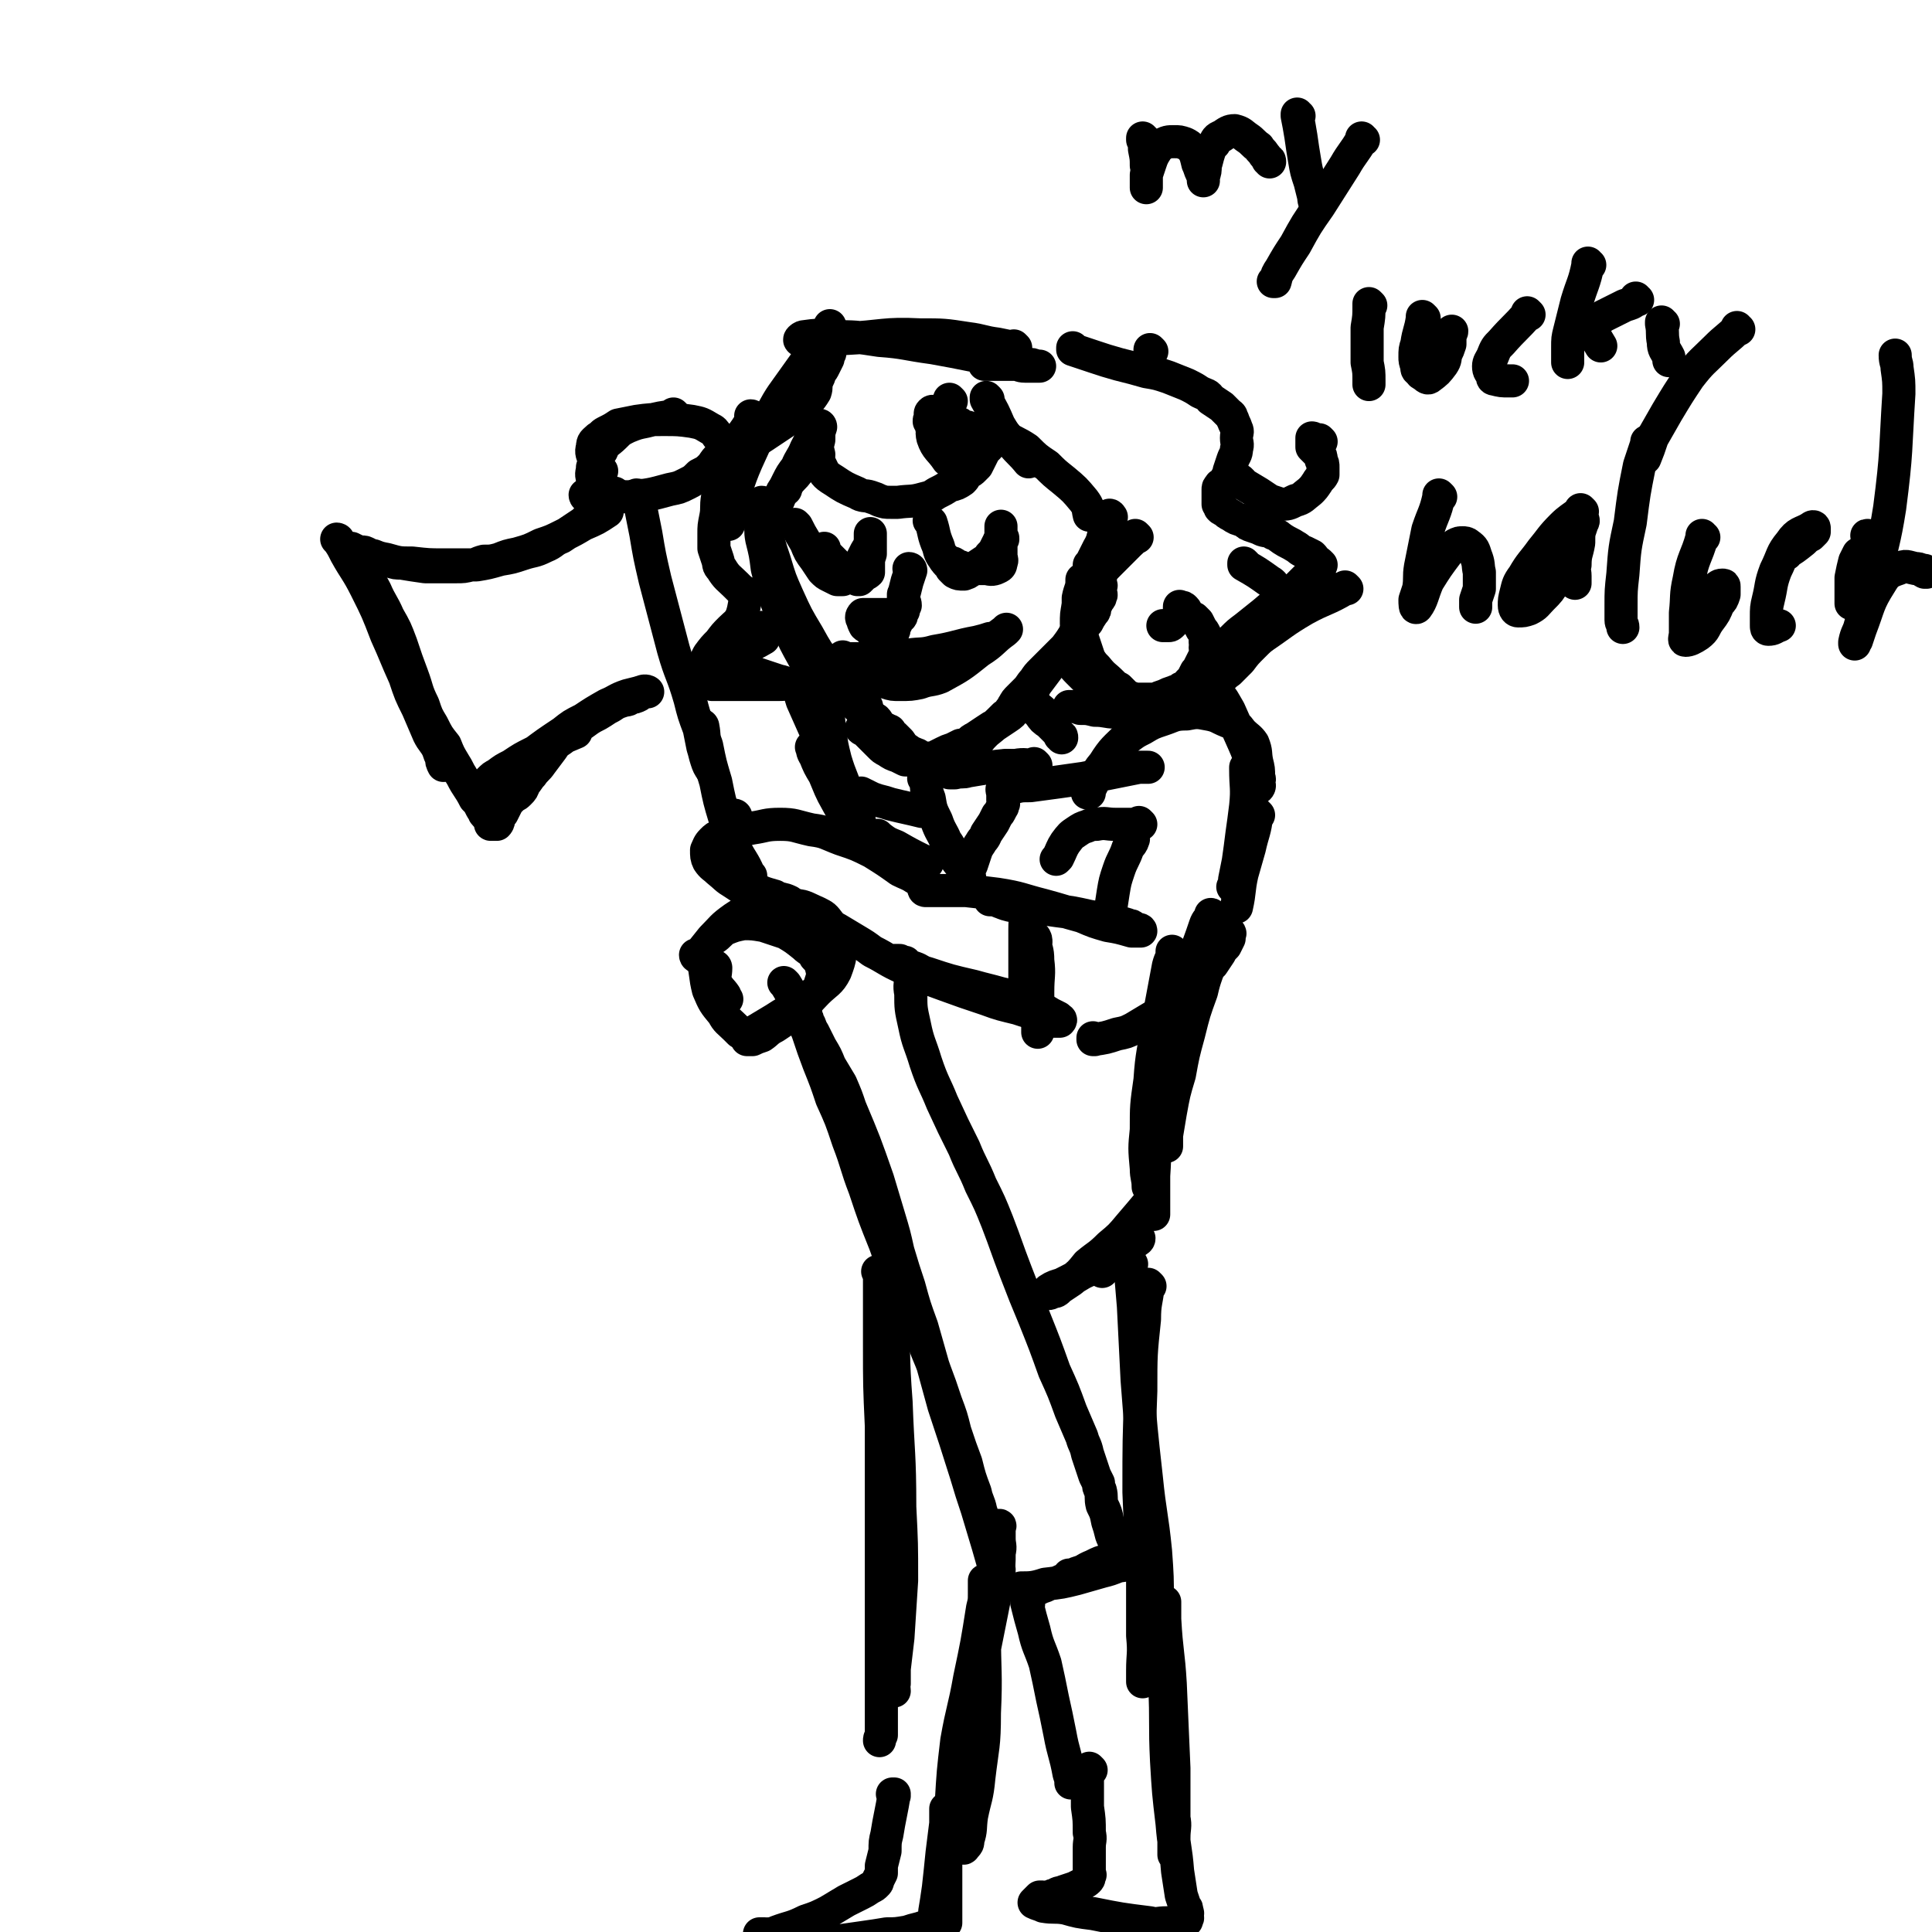 <svg viewBox='0 0 1050 1050' version='1.1' xmlns='http://www.w3.org/2000/svg' xmlns:xlink='http://www.w3.org/1999/xlink'><g fill='none' stroke='rgb(0,0,0)' stroke-width='18' stroke-linecap='round' stroke-linejoin='round'><path d='M413,283c0,0 -1,-1 -1,-1 0,0 1,0 1,1 1,5 0,5 1,10 2,8 2,8 3,16 2,7 1,8 4,15 3,8 3,8 7,16 4,9 4,9 9,18 3,5 3,5 5,10 0,0 0,0 1,1 '/><path d='M415,274c0,0 -1,-1 -1,-1 0,0 1,0 1,1 0,6 0,6 1,12 2,10 2,10 5,19 3,10 3,10 7,19 5,11 5,11 11,21 5,9 5,9 11,17 5,7 5,7 11,13 4,5 5,4 10,9 '/><path d='M435,346c0,0 -1,-1 -1,-1 0,0 0,0 1,1 1,3 1,3 3,6 2,4 2,4 5,7 3,5 3,5 7,9 3,4 3,4 7,7 4,4 4,4 8,8 2,2 2,2 5,5 3,2 3,1 6,3 2,2 1,3 3,4 2,1 2,1 4,2 1,0 1,1 1,2 1,1 1,1 2,1 1,1 1,1 2,2 1,1 1,1 1,1 2,3 2,3 5,5 1,1 2,1 4,2 1,0 1,1 2,2 1,0 1,0 2,0 2,0 2,0 4,0 1,0 1,0 2,0 1,0 1,0 2,0 0,0 0,0 1,0 0,0 0,0 1,0 0,0 0,0 1,0 1,0 1,0 2,0 1,0 1,0 2,0 2,0 2,0 4,0 2,-1 2,-1 3,-2 2,-1 2,-1 3,-3 2,-2 2,-2 4,-3 2,-3 2,-3 5,-6 5,-4 5,-4 10,-9 2,-1 2,-1 3,-3 2,-2 1,-2 2,-3 1,-2 1,-2 3,-4 2,-2 2,-2 4,-4 2,-2 2,-3 4,-5 2,-3 2,-3 4,-5 2,-2 2,-2 4,-4 3,-3 3,-3 6,-6 3,-3 3,-3 6,-6 2,-3 3,-3 5,-6 2,-2 2,-3 4,-5 1,-2 1,-2 3,-5 1,-1 1,-1 1,-3 1,-2 1,-2 2,-4 1,-1 1,-1 1,-2 1,-1 0,-1 0,-2 0,-1 0,-1 0,-2 0,-1 0,-1 0,-2 0,0 0,0 0,-1 0,-1 0,-1 0,-2 0,0 0,-1 0,-1 0,1 0,2 0,3 0,1 1,1 0,2 -1,3 -1,3 -2,7 -3,4 -3,4 -6,9 -3,4 -2,4 -5,8 -3,5 -3,5 -6,9 -3,3 -3,3 -6,7 -2,3 -2,2 -4,5 -3,4 -3,4 -6,8 -2,4 -2,4 -5,7 -3,3 -3,3 -6,6 -2,3 -2,3 -5,5 -3,2 -3,2 -6,4 -2,1 -2,1 -5,3 -3,2 -3,2 -6,4 -2,1 -2,1 -4,3 -2,1 -2,1 -4,1 -2,1 -2,1 -4,2 -3,1 -3,1 -5,2 -2,1 -2,1 -4,2 -2,1 -2,1 -4,2 -1,0 -2,0 -3,0 -2,0 -2,0 -4,0 -1,0 -1,0 -3,0 -2,0 -2,0 -3,0 -2,-1 -2,-1 -4,-2 -3,-1 -3,-1 -6,-3 -2,-1 -2,-1 -4,-3 -2,-2 -2,-2 -4,-4 -2,-2 -2,-2 -4,-4 -1,-1 -1,0 -2,-1 '/><path d='M433,286c0,0 -1,-1 -1,-1 0,0 0,0 1,1 2,4 2,4 5,9 2,5 2,5 5,9 2,3 2,3 4,6 2,2 2,2 4,3 2,1 2,1 4,2 1,0 2,0 3,0 2,-1 2,-1 4,-3 2,-1 2,-1 4,-3 1,-2 1,-2 2,-4 1,-2 1,-2 2,-4 1,-2 1,-2 2,-3 0,-1 0,-1 1,-2 0,-1 0,-1 0,-2 0,-1 0,-1 0,-2 0,-1 0,-2 0,-2 0,1 0,2 0,4 0,3 0,3 0,7 -1,3 -1,3 -1,6 0,2 0,2 0,4 -1,1 -2,1 -3,2 -1,1 -1,1 -2,2 0,0 -1,0 -1,0 -1,-1 -1,-1 -2,-1 -2,-1 -2,-1 -4,-2 -2,-1 -2,-2 -3,-3 -2,-2 -2,-2 -4,-4 -2,-2 -2,-2 -4,-4 -1,-1 -1,-1 -1,-3 '/><path d='M506,284c0,0 -1,-1 -1,-1 0,0 0,0 1,1 2,6 1,6 4,13 1,4 1,4 4,8 1,2 2,1 3,4 1,1 1,1 2,2 2,1 2,1 5,1 3,-1 2,-1 5,-3 3,-2 3,-2 6,-4 2,-1 2,-1 3,-3 2,-2 2,-2 3,-4 1,-2 1,-2 2,-4 0,-1 1,0 2,-1 0,-1 0,-1 -1,-2 0,-1 0,-1 0,-2 0,-1 0,-1 0,-2 0,0 0,-1 0,-1 0,1 0,2 0,4 0,3 0,3 0,6 0,3 0,3 0,6 0,2 1,2 0,4 0,2 -1,2 -3,3 -3,1 -3,0 -6,0 -3,0 -3,0 -6,0 -2,0 -2,0 -4,0 -1,0 -1,0 -3,-1 -2,0 -2,-1 -4,-2 -2,0 -2,0 -4,-1 -1,-1 -1,-1 -1,-2 0,0 0,0 0,0 '/><path d='M495,310c0,0 -1,-1 -1,-1 0,0 1,0 1,1 -1,3 -1,3 -2,6 -1,4 -1,4 -2,8 0,3 1,3 1,5 -1,1 -1,1 -1,3 -1,1 -1,1 -2,1 -1,1 -1,1 -2,1 -2,0 -2,0 -5,0 -2,0 -2,0 -3,0 -2,0 -2,0 -4,0 -1,0 -1,0 -2,0 -1,0 -1,0 -2,0 -1,0 -1,0 -2,0 0,0 0,0 0,0 -1,1 -1,2 0,3 0,1 0,1 1,3 1,1 1,0 2,1 1,1 1,2 2,2 2,1 2,1 4,2 2,0 2,0 4,0 1,-1 2,0 3,-1 1,-1 1,-2 1,-3 1,-2 1,-2 2,-4 1,-2 2,-1 2,-3 1,-2 0,-2 1,-4 0,-3 0,-3 0,-5 0,-1 0,-1 0,-2 '/><path d='M458,361c0,0 -1,-1 -1,-1 0,0 0,1 1,1 3,2 3,2 7,4 4,2 5,2 9,4 4,1 4,1 8,2 3,1 3,1 7,1 6,0 6,0 11,-1 5,-2 6,-1 11,-3 11,-6 11,-6 21,-14 8,-5 7,-6 14,-11 1,-1 1,-1 1,-1 '/><path d='M446,232c0,0 -1,-1 -1,-1 0,0 1,0 1,1 -1,3 -1,3 -1,7 -1,4 -1,4 0,8 0,3 -1,3 1,6 2,4 2,5 7,8 6,4 6,4 13,7 3,2 4,1 7,2 3,1 3,1 5,2 3,1 3,1 6,1 2,0 2,0 4,0 7,-1 7,0 14,-2 4,-1 4,-1 7,-3 4,-2 4,-2 7,-4 4,-1 4,-1 7,-3 2,-2 1,-2 3,-4 2,-1 2,-1 3,-2 1,-1 1,-1 2,-2 1,-2 1,-2 2,-4 1,-2 1,-2 2,-4 1,-1 1,-1 2,-2 0,-1 0,-1 -1,-2 0,-1 1,-1 0,-2 0,-1 0,-1 -1,-2 -1,-1 -1,-1 -3,-2 -2,-1 -2,-1 -4,-2 -2,-1 -2,-1 -4,-1 -2,-1 -2,-1 -4,-1 -2,0 -2,0 -3,0 -2,0 -2,0 -4,0 -1,0 -1,0 -2,0 -1,0 -1,0 -2,0 -1,0 -1,0 -2,0 -1,-1 -1,-1 -2,-2 0,-1 0,-1 1,-2 0,-2 -1,-2 0,-3 1,-1 1,0 2,0 2,0 2,0 4,0 2,1 2,1 4,2 1,1 1,1 2,2 1,1 1,1 2,2 1,0 2,0 2,1 -1,3 -1,4 -2,7 0,1 -1,1 -2,2 0,1 -1,1 -2,1 0,0 0,0 -1,0 -1,0 -1,0 -2,-1 -1,-1 -1,-1 -2,-2 -1,-1 -1,-1 -2,-2 -1,0 -1,0 -2,-1 0,-1 0,-1 0,-2 -1,-1 -1,-1 0,-2 0,-2 0,-2 0,-4 1,-2 1,-2 2,-3 2,-2 3,-1 6,-2 '/><path d='M517,218c0,0 -1,-1 -1,-1 0,0 1,1 1,1 -4,5 -5,5 -8,10 -2,5 -3,6 -2,10 2,6 4,6 8,12 2,1 2,1 4,2 '/><path d='M445,232c0,0 -1,-1 -1,-1 0,0 1,0 1,1 -2,5 -2,5 -5,10 -3,7 -3,7 -6,14 -3,4 -3,3 -6,7 -3,4 -3,4 -5,9 '/><path d='M442,237c0,0 -1,-1 -1,-1 0,0 1,0 1,1 -2,3 -2,3 -4,7 -2,5 -3,5 -5,10 -3,4 -3,4 -5,8 -1,2 -1,2 -1,4 '/><path d='M537,217c0,0 -1,-1 -1,-1 0,0 0,0 0,1 4,7 4,7 7,14 3,5 3,5 7,10 4,5 5,5 9,10 0,0 0,0 0,0 '/><path d='M547,237c0,0 -1,-1 -1,-1 0,0 0,1 0,1 6,4 6,3 12,7 5,5 5,5 11,9 4,4 4,4 9,8 6,5 6,5 11,11 3,4 2,4 3,8 '/><path d='M604,281c0,0 -1,-1 -1,-1 0,0 1,0 0,1 0,3 -1,3 -2,6 -2,5 -1,6 -4,11 -2,4 -2,4 -4,8 0,1 0,1 -1,1 '/><path d='M618,292c0,0 -1,-1 -1,-1 0,0 1,1 0,1 -4,4 -4,4 -9,9 -4,4 -4,4 -8,8 -3,4 -4,3 -7,7 -1,2 -1,2 -3,4 '/><path d='M615,294c0,0 -1,-1 -1,-1 0,0 1,1 0,1 -2,2 -2,2 -5,5 -5,5 -5,5 -9,10 -5,6 -5,6 -9,11 -3,5 -3,4 -5,9 -1,5 -1,5 -1,10 0,4 1,4 2,9 '/><path d='M589,316c0,0 -1,-1 -1,-1 0,0 0,0 0,1 0,4 -1,4 -2,9 0,4 0,4 0,7 0,4 0,4 0,8 2,6 2,6 4,12 1,3 1,3 2,6 2,3 2,3 4,5 4,5 4,4 8,8 2,2 2,2 4,3 1,1 1,1 2,2 1,1 1,1 2,2 2,1 2,1 5,2 2,0 2,0 5,0 3,0 3,0 6,0 2,-1 2,-1 5,-2 2,-1 2,-1 5,-2 2,-1 2,0 4,-2 1,0 1,0 2,-1 2,-1 1,-1 2,-2 1,-1 1,-1 2,-2 1,-2 1,-2 2,-4 1,-1 1,-1 2,-3 1,-2 1,-2 2,-4 1,-2 1,-2 2,-4 0,-1 -1,-1 -1,-2 0,-2 1,-2 0,-3 0,-2 0,-2 0,-4 -1,-2 -1,-2 -2,-3 -1,-2 -1,-2 -2,-4 -1,-1 -1,-1 -2,-2 -1,0 -1,0 -2,-1 -1,-1 -1,-1 -2,-2 -1,-1 0,-1 -1,-2 -1,-1 -1,-1 -2,-1 -1,0 -1,-1 -1,0 0,0 0,1 0,1 0,1 0,1 0,1 0,1 1,1 0,2 0,0 0,1 0,1 -1,1 -1,1 -2,2 -1,1 -1,1 -2,2 -1,1 -1,1 -2,1 -1,0 -1,0 -3,0 '/><path d='M459,358c0,0 -1,-1 -1,-1 0,0 0,1 1,1 6,0 6,0 12,0 6,0 6,0 11,0 6,-1 6,-1 12,-2 7,-1 7,0 14,-2 12,-2 12,-3 23,-5 4,-1 4,-1 7,-2 '/><path d='M367,226c0,0 -1,-1 -1,-1 0,0 1,1 1,1 -8,1 -8,1 -16,3 -5,1 -5,1 -10,3 -4,2 -4,2 -7,5 -4,4 -5,3 -7,8 -3,4 -3,4 -5,9 0,3 -1,3 0,6 0,2 0,3 2,5 4,2 4,2 8,3 5,2 5,2 10,2 11,-1 11,-1 22,-4 5,-1 5,-1 9,-3 4,-2 4,-2 7,-5 4,-2 4,-2 7,-5 2,-3 2,-3 4,-5 1,-2 1,-2 2,-4 0,-2 0,-2 -1,-4 0,-2 0,-2 -2,-3 -2,-3 -2,-3 -4,-4 -5,-3 -5,-3 -10,-4 -7,-1 -8,-1 -15,-1 -7,0 -8,0 -15,1 -5,1 -5,1 -10,2 -3,2 -3,2 -7,4 -2,1 -2,2 -4,3 -2,2 -3,2 -3,5 -1,3 0,4 1,7 1,3 2,3 4,6 '/><path d='M319,270c0,0 -1,-1 -1,-1 0,0 0,1 1,1 '/><path d='M330,278c0,0 -1,-1 -1,-1 0,0 1,1 1,1 -6,4 -6,4 -13,7 -5,3 -5,3 -11,6 -6,3 -6,3 -12,5 -6,3 -6,3 -13,5 -5,1 -5,1 -10,3 -4,1 -4,1 -8,1 -4,1 -4,2 -7,2 -4,1 -4,1 -8,1 -4,0 -4,0 -8,0 -5,0 -5,0 -9,0 -7,-1 -7,-1 -13,-2 -3,0 -3,0 -6,-1 -4,-1 -4,-1 -9,-3 -2,0 -2,0 -3,-1 -2,-1 -2,-1 -3,-1 -1,0 -1,0 -2,0 -2,-1 -2,-1 -4,-2 -1,0 -2,0 -2,0 3,1 5,1 9,3 6,1 6,2 12,3 7,2 7,2 14,2 9,1 9,1 17,1 9,0 9,0 18,0 6,-1 6,-1 13,-3 6,-1 6,-1 12,-3 6,-2 6,-1 12,-4 5,-2 4,-3 9,-5 3,-2 3,-2 6,-4 3,-2 3,-2 6,-4 3,-3 3,-3 6,-6 3,-2 3,-1 6,-3 1,-2 1,-2 3,-3 0,-1 1,-1 1,-2 1,-1 1,-1 1,-2 0,0 0,0 0,0 '/><path d='M184,294c0,0 -1,-1 -1,-1 0,0 1,0 1,1 2,3 2,3 4,7 5,9 6,9 11,19 6,12 6,12 11,25 5,11 5,12 10,23 3,9 3,9 7,17 3,7 3,7 6,14 2,4 3,4 5,8 1,3 1,3 2,5 0,2 0,2 1,4 '/><path d='M195,302c0,0 -1,-1 -1,-1 0,0 1,0 1,1 5,10 4,10 9,19 3,7 4,7 7,14 4,7 4,7 7,15 3,9 3,9 6,17 3,8 2,8 6,16 2,6 2,6 5,11 3,6 3,6 7,11 2,5 2,5 5,10 2,3 2,4 4,7 3,6 4,6 7,12 2,2 2,2 3,4 1,2 1,2 2,3 0,2 1,1 1,2 1,1 2,1 2,2 1,1 1,1 1,2 0,1 -1,1 0,1 0,0 0,0 1,0 1,0 1,0 2,0 1,-1 1,-2 1,-3 1,-2 1,-2 2,-3 1,-2 1,-2 2,-4 1,-2 1,-2 3,-4 2,-2 2,-1 4,-3 2,-2 2,-2 3,-5 2,-2 2,-3 4,-5 2,-3 3,-3 5,-6 3,-4 3,-4 6,-8 2,-3 2,-3 5,-5 8,-6 8,-6 15,-11 3,-2 4,-2 7,-4 3,-2 3,-2 5,-3 3,-2 3,-2 6,-3 3,-1 3,0 5,-2 2,0 2,0 4,-1 1,-1 0,-2 2,-2 1,-1 3,0 3,0 0,0 -1,-1 -3,0 -4,1 -4,1 -8,2 -6,2 -6,3 -11,5 -7,4 -7,4 -13,8 -6,3 -6,3 -11,7 -9,6 -9,6 -17,12 -4,2 -4,2 -7,5 -3,3 -2,3 -5,6 -4,3 -4,3 -8,6 -1,1 -1,1 -1,2 -1,1 -1,1 -2,2 -1,0 -1,0 -2,1 -1,0 -1,0 -2,0 -1,0 -2,0 -2,0 0,-1 0,-2 1,-3 0,-1 0,-1 1,-1 1,-1 1,-1 2,-2 1,-1 1,-1 2,-2 2,-2 2,-2 4,-3 4,-3 4,-3 8,-5 6,-4 6,-4 12,-7 11,-6 11,-6 23,-11 '/><path d='M393,248c0,0 -1,-1 -1,-1 0,0 0,1 1,1 2,-1 2,-2 5,-3 5,-3 5,-2 10,-5 4,-1 4,-1 7,-3 3,-2 3,-2 6,-4 3,-2 3,-2 6,-4 2,-1 2,-1 5,-3 2,-2 2,-2 3,-4 4,-4 5,-4 8,-9 1,-3 0,-3 1,-6 1,-2 1,-2 2,-5 1,-1 1,-1 2,-3 1,-2 1,-2 2,-4 0,0 -1,-1 0,-1 0,-1 0,-1 1,-2 0,-1 0,-1 0,-2 0,-1 0,-1 0,-2 0,-1 0,-1 0,-2 0,-1 0,-1 0,-2 0,-1 0,-1 0,-1 0,-1 0,-1 0,-2 0,-1 0,-1 0,-2 0,-1 0,-1 0,-2 '/><path d='M552,189c0,0 -1,-1 -1,-1 0,0 1,1 0,1 -4,-1 -4,-1 -9,-2 -8,-1 -8,-2 -16,-3 -13,-2 -13,-2 -26,-2 -20,-1 -20,1 -41,2 -6,0 -6,0 -13,1 -3,0 -3,0 -6,0 -2,0 -2,0 -4,0 -1,0 -2,0 -1,-1 0,0 1,-1 2,-1 7,-1 8,-1 15,0 13,0 13,0 26,2 14,1 14,2 29,4 11,2 11,2 21,4 7,1 7,2 14,3 5,1 5,1 10,2 2,0 2,1 5,1 2,0 2,0 3,0 1,0 1,0 2,0 1,0 1,0 2,0 1,0 1,0 1,0 0,0 -1,0 -2,0 -2,-1 -2,-1 -5,-1 -8,0 -8,0 -15,0 -4,0 -4,0 -8,0 '/><path d='M442,191c0,0 -1,-1 -1,-1 0,0 1,1 1,1 -5,7 -5,7 -10,14 -7,10 -7,9 -13,20 -6,10 -6,10 -11,21 -7,15 -6,16 -12,31 0,3 0,3 0,6 0,1 0,1 0,2 '/><path d='M409,227c0,0 -1,-1 -1,-1 0,0 1,0 1,1 -4,8 -5,7 -9,15 -3,7 -3,7 -6,15 -2,6 -2,6 -4,13 -1,6 0,6 -1,11 -1,5 -1,5 -1,9 0,4 0,4 0,8 1,3 1,3 2,6 1,3 0,3 2,5 3,5 4,5 8,9 1,1 1,1 2,2 '/><path d='M406,323c0,0 -1,-1 -1,-1 0,0 1,0 1,1 -2,6 -1,6 -3,12 -2,4 -3,4 -6,7 -3,3 -3,3 -6,7 -3,3 -3,3 -6,7 -1,2 -1,2 -2,4 '/><path d='M415,342c0,0 -1,-1 -1,-1 0,0 1,1 1,1 -5,3 -6,3 -11,7 -4,3 -4,3 -9,6 -3,3 -3,3 -6,6 -2,2 -2,2 -4,4 '/><path d='M415,347c0,0 -1,-1 -1,-1 0,0 1,1 1,1 -5,3 -6,3 -11,6 -4,3 -4,3 -8,6 -3,2 -3,2 -6,4 -2,1 -2,1 -4,2 -2,1 -2,1 -4,2 -1,0 -1,1 -1,1 -1,0 -1,0 -2,0 -1,0 -1,0 -2,0 -1,0 -2,0 -2,0 0,0 2,0 3,0 4,-1 3,-1 7,-2 5,-2 4,-2 9,-2 4,-1 4,-1 8,0 5,0 5,1 9,2 6,2 6,2 12,4 5,1 4,2 9,3 3,1 3,1 6,2 4,1 4,0 7,1 1,0 1,0 2,0 2,0 4,0 4,0 0,0 -2,-1 -4,-1 -3,-1 -3,-1 -5,-2 -3,-1 -3,-1 -7,-2 -6,0 -6,1 -12,1 -6,0 -6,0 -12,0 -6,0 -6,0 -12,0 -4,0 -4,0 -8,0 -2,0 -2,0 -4,0 0,0 0,0 0,0 '/><path d='M626,191c0,0 -1,-1 -1,-1 0,0 0,1 0,1 '/><path d='M584,190c0,0 -1,-1 -1,-1 0,0 0,1 0,1 6,2 6,2 12,4 6,2 6,2 13,4 8,2 8,2 15,4 6,1 6,1 12,3 5,2 5,2 10,4 4,2 4,2 7,4 4,2 4,1 6,4 3,2 3,2 6,4 2,2 2,2 4,4 2,1 1,2 2,3 1,3 1,2 2,5 1,2 0,2 0,5 0,3 1,3 0,6 0,3 -1,3 -2,6 -1,3 -1,3 -2,6 0,2 0,2 -1,3 -1,2 -1,2 -2,3 -1,2 -2,1 -2,2 -1,1 -1,1 -1,2 0,2 0,2 0,3 0,2 0,2 0,3 0,1 0,1 0,2 1,1 1,1 1,2 1,1 1,1 2,1 2,2 2,2 4,3 3,2 3,2 7,3 2,2 2,2 5,3 3,1 3,1 5,2 3,1 3,0 6,2 3,1 2,1 5,3 3,2 4,2 7,4 2,1 2,2 5,3 2,1 2,1 4,2 1,1 1,1 1,2 1,0 1,0 1,1 '/><path d='M718,307c0,0 -1,-1 -1,-1 0,0 1,1 0,1 -7,7 -7,7 -14,14 -8,6 -8,5 -16,12 -5,4 -5,4 -10,8 -4,3 -4,3 -7,6 -2,2 -2,2 -3,4 0,0 0,0 0,1 '/><path d='M732,320c0,0 -1,-1 -1,-1 0,0 1,1 0,1 -10,6 -11,5 -22,11 -12,7 -12,8 -24,16 -9,6 -9,6 -18,13 -8,6 -7,6 -15,12 0,0 -1,0 -1,1 -1,0 -1,0 -1,0 '/><path d='M720,318c0,0 -1,-1 -1,-1 0,0 1,1 0,1 -5,4 -5,4 -11,9 -5,4 -5,4 -9,7 -5,4 -5,4 -9,9 -5,4 -5,4 -9,8 -4,4 -4,4 -7,8 -3,3 -3,3 -6,6 -3,2 -2,2 -5,4 -3,2 -3,2 -6,4 -3,2 -3,2 -6,3 -4,2 -4,2 -9,4 -5,2 -5,2 -10,4 -6,1 -6,1 -13,2 -6,1 -6,1 -13,1 -5,0 -5,-1 -11,-1 -4,-1 -4,-1 -8,-1 -3,-1 -2,-1 -5,-1 0,0 0,0 -1,0 '/><path d='M675,262c0,0 -1,-1 -1,-1 0,0 0,1 0,1 5,3 5,3 10,6 3,2 3,2 6,4 3,1 3,1 6,2 4,0 4,0 8,-2 4,-1 4,-2 8,-5 2,-2 2,-2 4,-5 1,-2 2,-2 3,-4 0,-2 0,-2 0,-4 0,-2 0,-2 -1,-4 0,-2 0,-2 -1,-3 -1,-1 -1,-1 -2,-2 -1,-1 -1,-1 -2,-2 0,0 0,-1 0,-1 0,-1 0,-1 0,-2 0,-1 0,-2 0,-2 1,0 1,1 2,1 1,0 1,0 2,0 1,1 1,1 1,1 '/><path d='M677,307c0,0 -1,-1 -1,-1 0,0 0,1 0,1 7,4 7,4 14,9 2,1 2,2 4,4 '/><path d='M347,270c0,0 -1,-1 -1,-1 0,0 1,0 1,1 2,10 2,10 4,20 2,12 2,12 5,25 5,19 5,19 10,38 4,14 5,13 9,27 2,8 2,8 5,16 1,5 1,5 2,10 1,3 1,4 2,7 1,3 1,3 3,6 '/><path d='M497,477c0,0 -1,-1 -1,-1 0,0 1,1 1,1 -3,-2 -4,-2 -8,-4 -7,-5 -7,-5 -15,-10 -8,-4 -8,-4 -17,-7 -8,-3 -8,-4 -16,-5 -9,-2 -9,-3 -17,-3 -8,0 -8,1 -15,2 -5,1 -6,1 -11,2 -3,0 -3,0 -6,2 -3,1 -3,1 -5,3 -2,2 -2,3 -3,5 0,3 0,4 1,6 2,3 3,3 5,5 5,4 4,4 9,7 6,4 6,4 13,7 7,2 7,2 14,4 5,2 5,2 9,3 2,1 2,1 5,2 '/><path d='M400,444c0,0 -1,-1 -1,-1 0,0 1,0 1,1 -2,4 -4,4 -5,9 -1,4 -1,5 0,9 1,4 2,4 4,8 2,3 2,3 4,6 2,3 2,3 6,6 5,3 5,3 12,5 3,2 4,1 8,3 '/><path d='M379,520c0,0 -1,-1 -1,-1 0,0 0,1 1,1 4,-5 4,-5 8,-10 6,-6 5,-6 12,-11 6,-4 6,-4 14,-6 8,-2 9,-2 17,-1 7,0 7,1 14,4 4,2 4,2 7,6 3,4 4,4 5,8 1,9 1,10 -2,18 -3,6 -5,6 -10,11 -5,5 -5,6 -11,11 -6,4 -6,4 -12,8 -4,2 -4,3 -7,5 -3,1 -3,1 -5,2 -2,0 -2,0 -3,0 0,-1 0,-1 1,-1 2,-2 2,-2 4,-4 5,-3 5,-3 10,-6 6,-4 7,-4 13,-8 4,-3 5,-3 8,-6 3,-2 3,-3 4,-6 1,-3 1,-3 1,-6 -1,-4 -1,-5 -4,-8 -2,-4 -3,-3 -6,-6 -5,-4 -5,-4 -10,-7 -6,-2 -6,-2 -12,-4 -6,-1 -6,-1 -11,-1 -5,1 -5,1 -10,3 -3,2 -3,3 -6,5 '/><path d='M382,522c0,0 -1,-1 -1,-1 0,0 1,0 1,1 2,8 1,8 3,16 3,7 3,7 8,13 2,4 3,4 7,8 1,1 1,1 2,2 '/><path d='M389,526c0,0 -1,-1 -1,-1 0,0 1,0 1,1 0,4 -1,4 0,8 2,4 3,4 5,7 0,1 0,1 1,2 '/><path d='M444,499c0,0 -1,-1 -1,-1 0,0 0,0 1,1 5,3 5,3 11,6 5,3 5,3 10,6 5,3 5,3 9,6 8,4 8,5 17,9 11,5 11,5 22,9 11,4 11,4 23,8 8,3 9,3 17,5 6,2 6,2 11,3 3,1 3,1 5,2 2,1 2,1 4,2 1,0 1,0 2,0 1,0 1,0 1,0 1,-1 0,-1 -1,-2 -2,-1 -2,-1 -4,-2 -5,-3 -5,-3 -10,-6 -8,-3 -8,-3 -17,-5 -7,-2 -8,-2 -15,-4 -13,-3 -13,-3 -25,-7 -4,-1 -4,-2 -7,-3 -3,-1 -3,-1 -6,-2 -1,0 -1,-1 -2,-2 -1,0 -1,0 -2,0 0,0 -1,0 -1,0 1,0 3,0 5,1 0,0 0,0 1,0 '/><path d='M503,484c0,0 -1,-1 -1,-1 0,0 0,1 1,1 4,0 4,0 8,0 7,0 7,0 14,0 9,1 9,1 17,2 13,2 13,3 25,6 11,3 10,3 21,6 7,3 7,3 14,5 6,1 6,1 13,3 1,0 1,0 3,0 1,0 2,0 2,0 0,-1 -1,-1 -3,-1 -2,-1 -1,-2 -3,-2 -5,-2 -5,-1 -9,-2 -7,-2 -7,-2 -13,-3 -9,-2 -9,-2 -17,-3 -7,-1 -7,-1 -15,-2 -6,0 -6,0 -11,-1 -4,-1 -3,-1 -6,-2 -2,-1 -2,-1 -4,-1 0,0 0,0 -1,0 '/><path d='M604,498c0,0 -1,-1 -1,-1 0,0 0,1 0,1 1,-6 1,-7 2,-13 1,-6 1,-6 3,-12 2,-6 3,-6 5,-12 2,-3 2,-2 3,-5 '/><path d='M592,431c0,0 -1,-1 -1,-1 0,0 0,1 0,1 5,-8 3,-9 9,-16 5,-8 6,-8 13,-15 8,-7 8,-8 17,-14 11,-7 12,-8 24,-12 3,-1 4,0 7,2 4,4 4,5 7,10 4,9 4,9 8,18 4,9 3,9 7,19 1,2 1,2 1,3 1,1 0,2 0,2 0,0 0,-1 0,-2 0,-2 1,-2 0,-4 0,-4 0,-4 -1,-8 -1,-5 0,-5 -2,-10 -2,-3 -3,-3 -6,-6 -3,-4 -3,-4 -8,-6 -5,-2 -5,-3 -11,-4 -5,-1 -6,-1 -11,0 -7,0 -7,1 -13,3 -6,2 -6,2 -11,5 -4,2 -4,2 -8,5 0,0 0,0 -1,1 '/><path d='M558,381c0,0 -1,-1 -1,-1 0,0 0,0 0,1 4,3 4,3 8,7 2,3 2,3 5,5 2,2 2,2 4,4 1,1 1,1 2,3 1,0 1,0 1,1 '/><path d='M560,380c0,0 -1,-1 -1,-1 0,0 0,0 0,1 4,3 3,3 7,6 3,3 3,3 6,6 '/><path d='M580,357c0,0 -1,-1 -1,-1 0,0 0,0 0,1 4,4 3,4 7,8 5,5 5,5 11,10 1,1 0,1 1,2 '/><path d='M563,416c0,0 -1,-1 -1,-1 0,0 1,1 0,1 -4,0 -5,-1 -10,0 -7,0 -7,0 -14,1 -6,1 -6,1 -12,2 -3,1 -3,0 -7,1 -2,0 -2,0 -3,0 '/><path d='M548,417c0,0 -1,-1 -1,-1 0,0 1,1 0,1 -2,0 -3,0 -6,0 '/><path d='M455,363c0,0 -1,-1 -1,-1 0,0 1,0 1,1 -2,8 -3,8 -4,17 -1,9 -1,9 0,17 1,8 1,8 3,16 3,10 4,10 7,20 2,4 2,4 3,7 1,2 1,2 2,4 1,1 1,2 1,2 -1,0 -1,0 -2,0 -1,-2 -1,-2 -2,-4 -4,-6 -4,-6 -7,-13 -3,-8 -3,-8 -6,-16 -3,-7 -3,-7 -6,-15 -1,-4 -1,-4 -3,-9 -1,-3 -1,-3 -3,-7 0,-2 0,-2 -1,-4 -1,-2 -1,-2 -2,-3 -1,0 -1,-1 -1,0 1,2 1,3 2,6 4,9 4,9 8,18 5,12 6,12 11,24 4,9 4,9 8,19 2,4 2,4 4,9 2,3 2,3 3,7 1,2 1,2 2,3 0,1 1,1 1,1 -1,-1 -2,-1 -3,-3 -4,-5 -4,-5 -7,-9 -5,-7 -4,-7 -8,-14 -4,-7 -4,-8 -7,-15 -3,-5 -3,-5 -5,-10 -2,-3 -1,-3 -2,-5 '/><path d='M382,395c0,0 -1,-1 -1,-1 0,0 1,0 1,1 1,5 0,5 2,10 2,10 2,10 5,20 2,10 2,10 5,20 3,9 2,9 6,17 3,6 4,6 7,13 0,0 0,0 1,1 '/><path d='M427,535c0,0 -1,-1 -1,-1 0,0 0,0 1,1 3,5 3,5 6,11 3,7 3,8 6,15 3,9 3,9 6,17 4,10 4,10 7,19 5,11 5,11 9,23 5,13 4,13 9,26 5,15 5,15 11,30 5,14 5,14 11,28 4,11 4,11 9,22 3,10 4,10 7,19 3,8 3,8 6,17 3,8 3,8 5,16 3,9 3,9 6,17 2,8 2,8 5,16 1,5 2,5 3,10 1,3 1,3 2,7 1,4 1,4 2,7 1,3 1,3 2,7 1,2 1,2 2,5 1,3 1,3 2,6 0,1 0,1 -1,2 0,1 0,1 0,2 0,1 0,2 0,2 0,0 1,-1 0,-2 0,-1 0,-1 -1,-3 -2,-7 -2,-7 -4,-14 -3,-10 -3,-10 -6,-20 -3,-9 -3,-9 -6,-19 -6,-19 -6,-19 -12,-37 -6,-22 -6,-22 -12,-43 -4,-11 -4,-11 -7,-22 -3,-9 -3,-9 -6,-19 -2,-9 -2,-9 -5,-19 -3,-10 -3,-10 -6,-20 -7,-20 -7,-20 -15,-39 -2,-6 -2,-6 -5,-13 -3,-5 -3,-5 -6,-10 -2,-5 -2,-5 -5,-10 -2,-4 -2,-4 -4,-8 -2,-3 -1,-3 -3,-6 0,-2 -1,-2 -2,-4 0,0 1,0 1,0 '/><path d='M495,531c0,0 -1,-1 -1,-1 0,0 1,0 1,1 0,4 -1,4 0,9 0,8 0,8 2,17 2,10 3,10 6,20 4,12 5,12 9,22 6,13 6,13 12,25 4,10 5,10 9,20 5,10 5,10 9,20 5,13 5,14 10,27 5,13 5,13 10,25 6,15 6,15 11,29 5,11 5,11 9,22 3,7 3,7 6,14 1,4 2,4 3,9 1,3 1,3 2,6 1,3 1,3 2,6 1,2 1,2 2,4 0,2 0,2 1,4 1,4 0,4 1,8 2,4 2,4 3,9 1,3 1,3 2,7 1,3 2,3 2,7 1,1 0,1 0,2 0,1 0,1 0,2 0,1 1,1 0,2 0,0 0,-1 -1,-1 -2,1 -2,1 -3,2 -4,1 -4,1 -8,3 -5,2 -5,3 -9,5 -4,2 -4,2 -8,3 -4,2 -4,1 -7,2 -2,1 -2,1 -5,2 -1,1 -1,0 -3,0 -1,1 -1,0 -2,0 -1,0 -1,0 -2,0 -1,0 -1,0 -2,0 0,0 -2,1 -1,0 5,0 7,0 13,-2 9,-1 9,-1 17,-3 7,-2 7,-2 14,-4 4,-1 4,-1 9,-3 2,0 2,0 4,-1 2,-1 2,-1 3,-2 1,-1 1,-1 2,-2 0,0 1,1 1,0 0,0 0,0 -1,-1 0,0 0,0 -1,0 -1,1 -1,0 -2,0 0,0 0,0 -1,0 -2,1 -2,1 -4,1 -2,1 -2,1 -5,2 -3,1 -3,1 -5,2 -4,1 -4,1 -8,3 -3,1 -3,1 -6,2 -1,1 -1,1 -2,1 -1,1 -1,0 -2,0 '/><path d='M595,565c0,0 -1,-1 -1,-1 0,0 0,1 0,1 7,-1 7,-1 13,-3 5,-1 5,-1 9,-3 5,-3 5,-3 10,-6 5,-3 5,-2 10,-6 5,-3 5,-4 9,-8 4,-4 4,-4 7,-8 3,-4 4,-4 7,-7 2,-3 2,-3 4,-6 1,-2 1,-2 3,-4 1,-2 1,-2 2,-4 0,-1 0,-1 0,-2 0,0 1,-1 0,-1 -3,4 -3,6 -6,11 -4,5 -4,5 -8,11 -4,5 -4,5 -8,9 -3,4 -3,3 -5,6 -2,3 -2,3 -4,6 '/><path d='M503,424c0,0 -1,-1 -1,-1 0,0 0,0 1,1 1,5 0,5 2,10 1,6 1,6 4,12 2,6 3,6 5,11 3,4 2,4 5,8 1,3 1,3 3,5 2,3 2,3 4,6 0,1 1,2 1,1 0,-1 -1,-2 -1,-3 1,-2 1,-2 2,-4 1,-3 1,-3 2,-6 1,-3 1,-3 3,-6 1,-2 2,-2 3,-5 2,-3 2,-3 4,-6 1,-2 1,-2 2,-4 1,-1 1,-1 2,-3 1,-2 1,-1 1,-3 1,0 0,-1 0,-2 0,0 0,0 0,-1 0,-1 0,-1 0,-2 0,-2 -1,-3 0,-4 2,-1 3,0 6,0 4,-1 4,-1 9,-1 15,-2 15,-2 29,-4 15,-3 15,-3 30,-6 3,0 3,0 5,0 '/><path d='M501,441c0,0 -1,-1 -1,-1 0,0 1,1 1,1 -8,-2 -9,-2 -17,-4 -3,-1 -3,-1 -7,-2 -3,-1 -3,-1 -5,-2 -2,-1 -2,-1 -4,-2 '/><path d='M478,455c0,0 -1,-1 -1,-1 0,0 0,0 1,1 4,3 4,3 9,5 7,4 7,4 15,8 1,0 1,0 2,1 '/><path d='M620,448c0,0 -1,-1 -1,-1 0,0 1,1 0,1 -6,0 -6,0 -13,0 -5,0 -5,-1 -10,0 -2,0 -3,0 -5,1 -3,1 -3,1 -6,3 -3,2 -3,2 -6,6 -2,3 -2,4 -4,8 0,0 0,0 -1,1 '/><path d='M558,491c0,0 -1,-1 -1,-1 0,0 0,0 0,1 1,7 0,7 0,14 0,6 0,6 0,12 0,5 0,5 0,9 0,3 0,3 0,6 0,1 0,1 0,2 0,1 0,1 0,1 0,-1 0,-2 0,-5 1,-3 1,-3 2,-7 1,-3 1,-4 2,-7 1,-2 1,-2 2,-4 0,-1 0,-2 -1,-3 0,0 0,1 0,2 1,5 2,5 2,11 1,8 0,8 0,17 0,6 0,6 0,13 0,4 0,4 0,8 0,0 0,0 0,1 '/><path d='M678,418c0,0 -1,-1 -1,-1 0,0 0,0 0,1 0,10 1,10 0,20 -1,8 -1,8 -2,15 -1,8 -1,8 -2,15 -1,5 -1,5 -2,10 0,2 0,2 -1,4 '/><path d='M684,443c0,0 -1,-1 -1,-1 0,0 0,0 0,1 -1,9 -2,9 -4,18 -2,7 -2,7 -4,14 -2,9 -1,9 -3,18 '/><path d='M659,522c0,0 -1,-1 -1,-1 0,0 0,0 0,1 -2,8 -3,8 -5,17 -4,11 -4,11 -7,23 -3,11 -3,11 -5,22 -3,10 -3,10 -5,21 -1,6 -1,6 -2,12 0,3 0,3 0,6 '/><path d='M659,498c0,0 -1,-1 -1,-1 0,0 1,0 0,1 -1,2 -2,2 -3,5 -5,15 -6,15 -10,30 -6,20 -6,20 -10,41 -4,18 -4,19 -6,37 -2,14 -1,14 -2,28 0,7 0,7 0,14 0,3 0,3 0,7 '/><path d='M638,518c0,0 -1,-1 -1,-1 0,0 0,0 0,1 0,3 -1,3 -2,7 -3,16 -3,16 -6,32 -2,15 -3,15 -4,30 -2,14 -2,14 -2,27 -1,10 -1,10 0,21 0,5 1,5 1,10 '/><path d='M626,653c0,0 -1,-1 -1,-1 0,0 1,0 0,1 -5,6 -5,6 -11,13 -5,6 -5,6 -11,11 -6,6 -6,5 -12,10 -4,5 -4,5 -9,9 -3,2 -3,2 -6,4 -2,2 -2,2 -4,2 -1,1 -2,1 -2,1 0,-1 0,-1 0,-2 3,-2 4,-2 7,-3 6,-3 6,-3 11,-6 6,-3 6,-2 11,-5 5,-3 5,-3 10,-6 2,-2 2,-2 5,-4 1,-1 1,-1 3,-2 1,-1 2,-1 2,-2 0,0 -1,0 -2,1 -2,2 -2,2 -5,4 -6,5 -5,6 -11,11 -1,1 -1,1 -2,2 '/><path d='M615,687c0,0 -1,-1 -1,-1 0,0 0,0 0,1 1,11 1,11 2,23 1,20 1,20 2,40 2,26 2,26 5,53 2,20 3,20 5,40 1,14 1,14 1,28 1,7 0,7 0,14 0,4 0,4 0,7 0,0 0,0 0,0 '/><path d='M625,699c0,0 -1,-1 -1,-1 0,0 0,0 0,1 -1,9 -2,9 -2,18 -2,19 -2,19 -2,39 -1,27 -1,27 -1,55 1,24 1,23 2,47 0,16 0,16 0,31 1,10 0,10 0,19 0,3 0,3 0,6 '/><path d='M484,686c0,0 -1,-1 -1,-1 0,0 1,0 1,1 0,11 0,12 1,24 1,26 0,26 2,52 1,28 2,28 2,57 1,20 1,20 1,40 -1,16 -1,16 -2,31 -1,9 -1,8 -2,17 0,4 0,4 0,8 -1,2 0,2 0,4 '/><path d='M478,692c0,0 -1,-1 -1,-1 0,0 1,0 1,1 0,4 0,4 0,8 0,16 0,16 0,31 0,22 0,22 1,44 0,23 0,23 0,46 0,20 0,20 0,40 0,17 0,17 0,34 0,13 0,13 0,25 0,8 0,8 0,15 0,4 0,4 0,8 -1,2 -1,2 -1,3 '/><path d='M486,976c0,0 -1,-1 -1,-1 0,0 1,0 1,0 -1,6 -1,6 -2,11 -1,5 -1,5 -2,11 -1,4 -1,4 -1,9 -1,4 -1,4 -2,8 0,2 0,2 0,4 -1,2 -1,2 -2,4 0,1 0,1 -1,2 -1,1 -1,1 -3,2 -3,2 -3,2 -5,3 -4,2 -4,2 -8,4 -5,3 -5,3 -10,6 -6,3 -6,3 -12,5 -8,4 -8,3 -16,6 -2,1 -2,1 -4,1 -1,1 -1,0 -2,0 -1,0 -1,0 -2,0 -1,0 -2,0 -1,0 0,1 0,2 2,3 4,2 5,1 9,2 8,1 9,1 17,0 7,0 7,0 14,-1 7,-1 7,-1 14,-2 7,-1 7,-1 13,-2 5,0 5,0 11,-1 3,-1 3,-1 7,-2 3,-1 3,-1 6,-2 2,-1 2,-1 3,-1 1,0 1,0 2,0 1,0 1,1 2,0 0,0 0,0 1,0 0,0 0,-1 0,-1 0,0 0,0 0,-1 0,0 0,0 0,-1 0,-1 0,-1 0,-2 0,0 0,0 0,-1 0,-1 0,-1 0,-3 0,-2 0,-2 0,-5 0,-5 0,-5 0,-9 0,-5 0,-5 0,-9 0,-5 0,-5 0,-10 0,-3 0,-3 0,-6 0,-3 0,-3 0,-5 0,-2 0,-2 0,-4 0,0 0,0 0,-1 0,-1 0,-1 0,-2 0,-1 0,-2 0,-2 0,2 0,4 0,8 -1,8 -1,8 -2,16 -1,10 -1,10 -2,19 -1,7 -1,7 -2,13 0,3 0,3 0,6 -1,1 0,1 0,2 0,1 0,1 0,2 0,1 0,1 0,1 '/><path d='M593,962c0,0 -1,-1 -1,-1 0,0 0,0 0,0 0,2 0,2 -1,4 0,9 0,9 0,17 1,7 1,7 1,14 1,4 0,4 0,8 0,3 0,3 0,6 0,2 0,2 0,4 0,2 0,2 0,4 0,1 1,1 0,1 0,2 0,2 -1,3 -1,1 -2,1 -3,2 -2,1 -2,1 -4,2 -3,1 -3,1 -6,2 -2,1 -2,0 -5,2 -2,0 -2,1 -4,1 -1,1 -1,0 -2,0 -1,0 -1,0 -2,0 -1,1 -1,1 -2,2 0,0 -1,1 -1,1 2,1 3,1 5,2 6,1 6,0 12,1 7,2 7,2 15,3 15,3 15,3 31,5 4,1 4,0 9,0 2,0 2,0 5,0 2,0 2,1 3,0 1,0 2,0 2,-1 1,0 1,0 1,-1 1,-1 0,-1 0,-2 0,-1 1,-1 0,-2 0,-2 0,-2 -1,-3 -1,-3 -1,-3 -2,-6 -1,-6 -1,-7 -2,-13 -1,-13 -2,-13 -3,-26 -2,-17 -2,-17 -3,-34 -1,-20 0,-21 -1,-41 0,-14 0,-14 0,-28 0,-5 0,-5 0,-9 0,-3 0,-3 0,-6 0,-1 0,-2 0,-2 0,-1 0,0 0,0 0,5 0,5 0,9 1,18 2,18 3,35 1,23 1,23 2,46 0,14 0,14 0,27 1,5 0,5 0,11 0,3 0,3 0,7 0,1 0,1 0,2 '/><path d='M516,991c0,0 -1,-1 -1,-1 0,0 0,1 1,0 0,-4 0,-5 1,-10 1,-17 1,-17 3,-34 3,-17 4,-17 7,-34 4,-19 4,-19 7,-38 1,-4 1,-4 1,-8 1,-2 0,-2 0,-5 0,-1 0,-1 0,-2 0,0 0,0 0,1 0,14 0,14 0,27 0,22 1,22 0,44 0,18 -1,18 -3,35 -1,11 -2,11 -4,21 -1,7 0,7 -2,13 0,2 0,2 -2,4 0,1 -1,0 -2,0 -1,0 -1,0 -1,-1 -2,-1 -2,-1 -2,-4 -1,-6 -1,-7 0,-14 0,-11 0,-11 1,-22 2,-13 2,-13 5,-25 3,-11 3,-11 6,-22 2,-10 2,-10 4,-20 2,-10 2,-10 4,-20 2,-10 2,-10 3,-19 1,-7 1,-7 1,-13 1,-4 0,-4 0,-8 0,-2 0,-2 0,-4 0,-1 0,-1 0,-1 0,-1 1,-2 0,-2 0,0 -1,0 -1,1 -2,4 -1,4 -2,8 0,2 0,2 -1,3 '/><path d='M559,872c0,0 -1,-1 -1,-1 0,0 0,0 0,0 2,8 2,8 4,15 2,9 3,9 6,18 2,9 2,9 4,19 2,9 2,9 4,19 2,11 3,11 5,22 1,3 1,3 1,5 '/><path d='M622,76c0,0 -1,0 -1,-1 0,0 0,1 0,1 1,2 1,2 1,5 1,5 1,5 1,9 1,3 0,3 0,6 0,2 0,2 0,4 0,1 0,1 0,2 0,0 0,-1 0,-1 0,-1 0,-1 0,-2 0,-2 0,-2 0,-4 1,-3 1,-3 2,-6 1,-3 1,-3 2,-5 2,-3 2,-4 4,-5 3,-2 4,-2 7,-2 3,0 3,0 6,1 2,1 2,1 4,3 2,3 2,4 3,8 1,2 1,3 2,5 1,2 1,2 1,3 0,1 0,2 0,1 0,0 0,-1 0,-2 1,-3 1,-3 1,-6 1,-3 1,-4 2,-7 1,-3 1,-3 3,-5 1,-2 1,-3 4,-4 3,-2 4,-3 7,-3 4,1 4,2 7,4 3,2 3,3 6,5 1,2 2,2 3,4 1,1 1,1 2,3 1,0 1,0 1,1 '/><path d='M706,63c0,0 -1,0 -1,-1 0,0 0,1 0,1 1,5 1,5 2,11 1,7 1,7 2,13 1,6 1,6 3,12 1,4 1,4 2,8 0,3 1,3 1,5 '/><path d='M741,76c0,0 -1,0 -1,-1 0,0 0,1 0,1 -4,7 -5,7 -9,14 -7,11 -7,11 -14,22 -7,10 -7,10 -13,21 -4,6 -4,6 -8,13 -2,3 -2,3 -3,7 -1,0 -1,0 -1,0 '/><path d='M745,166c0,0 -1,-1 -1,-1 0,0 0,0 0,1 0,6 0,6 -1,12 0,5 0,5 0,10 0,5 0,5 0,9 1,5 1,5 1,10 0,1 0,1 0,2 '/><path d='M774,173c0,0 -1,-1 -1,-1 0,0 0,0 0,1 -1,7 -2,7 -3,14 -1,3 -1,3 -1,7 0,2 0,2 1,5 0,2 0,2 2,3 0,1 0,1 2,2 1,1 2,2 3,1 4,-3 4,-3 7,-7 2,-3 1,-3 2,-6 1,-2 1,-2 2,-5 0,-3 0,-3 0,-5 0,-1 1,-1 1,-2 '/><path d='M831,171c0,0 -1,-1 -1,-1 0,0 0,1 0,1 -6,7 -7,7 -14,15 -3,3 -3,3 -5,8 -1,2 -2,3 -2,5 0,3 1,3 2,5 0,1 0,2 1,2 4,1 4,1 8,1 1,0 1,0 2,0 '/><path d='M864,144c0,0 -1,0 -1,-1 0,0 0,1 0,1 -2,10 -3,10 -6,20 -2,8 -2,8 -4,16 -1,4 -1,4 -1,9 0,4 0,4 0,8 '/><path d='M890,163c-1,0 -1,-1 -1,-1 0,0 0,1 0,1 -2,2 -3,2 -6,3 -4,2 -4,2 -8,4 -2,1 -2,1 -4,2 -1,1 -1,1 -3,2 -1,0 -1,0 -2,0 0,0 -1,0 -1,0 -1,1 -1,1 -1,2 0,1 0,1 0,2 3,5 3,5 6,10 0,0 0,0 0,0 '/><path d='M904,176c-1,0 -1,-1 -1,-1 0,0 0,0 0,1 1,5 0,5 1,10 0,4 1,4 3,8 0,1 0,1 0,2 '/><path d='M945,179c-1,0 -1,-1 -1,-1 0,0 0,1 0,1 -5,5 -6,5 -11,10 -8,8 -8,7 -15,16 -6,9 -6,9 -12,19 -4,7 -4,7 -8,14 -2,6 -2,6 -4,11 '/><path d='M783,270c0,0 -1,-1 -1,-1 0,0 0,0 0,1 -2,9 -3,9 -6,18 -2,10 -2,10 -4,20 -1,6 0,6 -1,12 -1,3 -1,3 -2,6 0,2 0,5 1,4 3,-4 3,-7 6,-14 5,-8 5,-8 11,-16 2,-2 2,-2 4,-4 2,-1 2,-1 4,-1 1,0 2,0 3,1 3,2 3,3 4,6 2,5 1,5 2,9 0,5 0,5 0,9 -1,3 -1,3 -2,6 0,2 0,2 0,4 '/><path d='M860,278c0,0 -1,-1 -1,-1 0,0 0,1 0,1 -5,4 -6,4 -10,8 -6,6 -6,7 -11,13 -5,7 -6,7 -10,14 -3,4 -3,5 -4,9 -1,4 -1,4 -1,7 0,2 1,3 2,3 3,0 3,0 6,-1 4,-2 4,-3 7,-6 4,-4 4,-4 7,-9 5,-8 4,-9 9,-17 2,-4 2,-5 4,-9 1,-3 1,-3 2,-6 1,-1 0,-2 0,-2 0,0 0,1 -1,2 -1,6 -1,6 -1,11 -1,6 -2,6 -2,12 -1,3 0,3 0,6 0,1 0,1 0,3 0,0 0,0 0,1 '/><path d='M896,241c-1,0 -1,-1 -1,-1 0,0 0,0 0,1 -2,6 -2,6 -4,12 -3,15 -3,15 -5,31 -3,14 -3,14 -4,28 -1,9 -1,9 -1,17 0,4 0,4 0,8 0,2 1,2 1,4 '/><path d='M926,292c-1,0 -1,-1 -1,-1 0,0 0,0 0,1 -3,11 -5,11 -7,23 -2,9 -1,9 -2,18 0,5 0,5 0,11 0,2 -1,4 0,4 2,0 4,-1 7,-3 4,-3 3,-4 6,-8 3,-4 3,-4 5,-9 2,-2 2,-2 3,-5 0,-1 0,-1 0,-2 0,-1 0,-2 0,-2 0,-1 0,-1 -1,-1 -2,0 -2,1 -4,2 -2,1 -2,1 -4,2 -1,1 -1,1 -3,2 '/><path d='M971,301c-1,0 -1,-1 -1,-1 0,0 0,1 0,1 5,-3 5,-3 10,-7 2,-2 2,-2 4,-3 1,-1 1,-1 2,-2 0,-1 0,-2 0,-2 0,-1 -1,-1 -2,0 -5,3 -7,2 -11,8 -5,6 -4,7 -8,15 -3,8 -2,8 -4,16 -1,4 -1,5 -1,9 0,3 0,3 0,5 0,1 0,2 1,2 3,0 3,-1 6,-2 '/><path d='M1016,292c-1,0 -1,-1 -1,-1 -1,0 0,0 0,1 -1,7 -2,7 -3,15 -1,5 -1,5 -2,10 -1,3 -1,3 -2,7 0,1 0,1 -1,3 0,0 0,1 -1,1 0,0 0,-1 0,-1 0,-2 0,-2 0,-3 0,-3 0,-3 0,-6 0,-2 0,-2 0,-4 1,-5 1,-5 2,-9 1,-2 1,-2 2,-4 '/><path d='M1047,311c-1,0 -1,-1 -1,-1 -1,0 0,1 0,1 -2,-1 -2,-2 -5,-2 -5,-1 -5,-2 -9,0 -6,2 -7,3 -10,8 -7,11 -6,12 -11,25 -1,3 -1,3 -2,6 -1,1 -1,1 -1,2 0,0 0,-1 0,-1 1,-5 2,-5 3,-9 4,-13 4,-13 8,-26 4,-19 5,-19 8,-38 4,-31 3,-31 5,-62 0,-7 0,-7 -1,-14 0,-3 -1,-3 -1,-7 0,0 0,0 0,0 '/></g>
</svg>